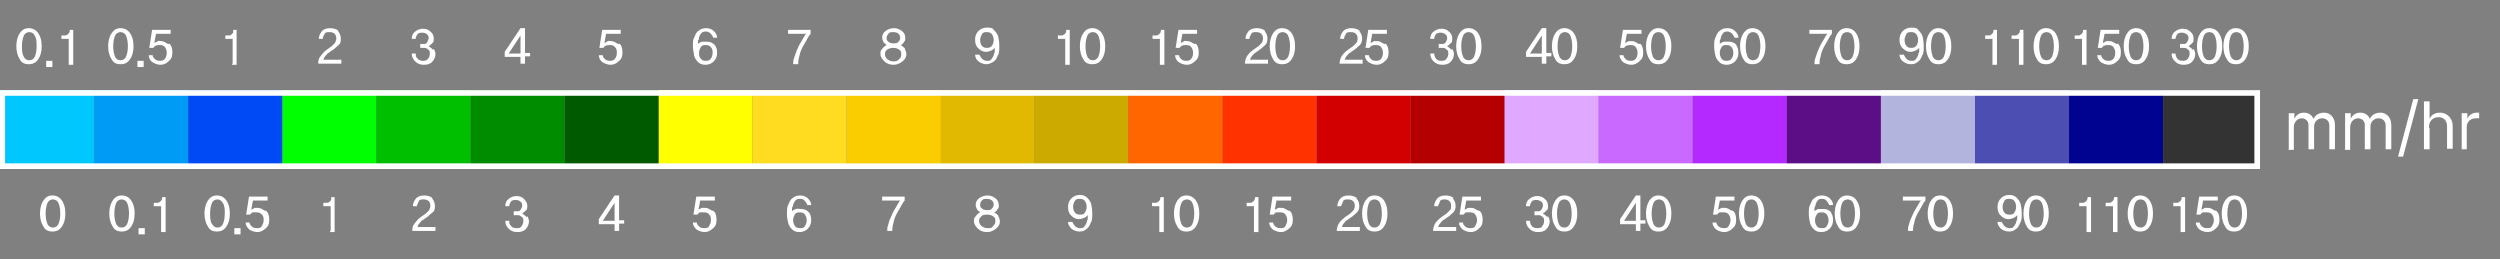 <?xml version="1.0" encoding="UTF-8"?>
<svg id="_레이어_1" data-name=" 레이어 1" xmlns="http://www.w3.org/2000/svg" width="443.8" height="46" version="1.1" viewBox="0 0 443.8 46">
  <rect x="0" y="0" width="443.8" height="46" fill="#808080" stroke="none"/>
  <defs>
    <style>
      .cls-1 {
        fill: #000390;
      }

      .cls-1, .cls-2, .cls-3, .cls-4, .cls-5, .cls-6, .cls-7, .cls-8, .cls-9, .cls-10, .cls-11, .cls-12, .cls-13, .cls-14, .cls-15, .cls-16, .cls-17, .cls-18, .cls-19, .cls-20, .cls-21, .cls-22, .cls-23, .cls-24, .cls-25 {
        stroke-width: 0px;
      }

      .cls-2 {
        fill: #4c4eb1;
      }

      .cls-3 {
        fill: #f9cd00;
      }

      .cls-4 {
        fill: #ff3200;
      }

      .cls-5 {
        fill: #e0a9ff;
      }

      .cls-6 {
        fill: #d20000;
      }

      .cls-26 {
        fill: none;
        stroke: #fff;
      }

      .cls-7 {
        fill: #ff0;
      }

      .cls-8 {
        fill: #005a00;
      }

      .cls-9 {
        fill: #009bf5;
      }

      .cls-10 {
        fill: #b40000;
      }

      .cls-11 {
        fill: #b3b4de;
      }

      .cls-12 {
        fill: #00c8ff;
      }

      .cls-13 {
        fill: lime;
      }

      .cls-14 {
        fill: #e0b900;
      }

      .cls-15 {
        fill: #004af5;
      }

      .cls-16 {
        fill: #c969ff;
      }

      .cls-17 {
        fill: #ca0;
      }

      .cls-18 {
        fill: #00be00;
      }

      .cls-19 {
        fill: #333;
      }

      .cls-20 {
        fill: #5c0e87;
      }

      .cls-21 {
        fill: #fff;
      }

      .cls-22 {
        fill: #ffdc1f;
      }

      .cls-23 {
        fill: #f60;
      }

      .cls-24 {
        fill: #008c00;
      }

      .cls-25 {
        fill: #b329ff;
      }
    </style>
  </defs>
  <path class="cls-21" d="M406.3,26.5v-6.4h1v1h0c.3-.7.9-1.1,1.7-1.1s1.4.4,1.7,1.1h0c.3-.7,1-1.1,1.9-1.1s1.9.7,1.9,2.2v4.3h-1v-4.2c0-.9-.6-1.3-1.3-1.3s-1.4.6-1.4,1.4v4.1h-1v-4.3c0-.7-.5-1.2-1.2-1.2s-1.4.6-1.4,1.6v4h-1,0ZM416.3,26.5v-6.4h1v1h0c.3-.7.9-1.1,1.7-1.1s1.4.4,1.7,1.1h0c.3-.7,1-1.1,1.9-1.1s1.9.7,1.9,2.2v4.3h-1v-4.2c0-.9-.6-1.3-1.3-1.3s-1.4.6-1.4,1.4v4.1h-1v-4.3c0-.7-.5-1.2-1.2-1.2s-1.4.6-1.4,1.6v4h-1,0ZM429.3,17.6l-2.7,10.2h-.9l2.7-10.2s.9,0,.9,0ZM431.3,22.7v3.8h-1v-8.5h1v3.1h0c.3-.7.9-1.1,1.9-1.1s2.2.8,2.2,2.4v4h-1v-4c0-1-.6-1.6-1.5-1.6s-1.7.6-1.7,1.7v.2ZM437,26.5v-6.4h1v1h0c.2-.6.9-1.1,1.6-1.1h.5v1h-.6c-.9,0-1.6.6-1.6,1.5v4h-1,.1Z"/>
  <rect class="cls-10" x="250.4" y="16" width="16.7" height="14"/>
  <rect class="cls-5" x="267.1" y="16" width="16.7" height="14"/>
  <rect class="cls-16" x="283.8" y="16" width="16.7" height="14"/>
  <rect class="cls-25" x="300.5" y="16" width="16.7" height="14"/>
  <rect class="cls-20" x="317.2" y="16" width="16.7" height="14"/>
  <rect class="cls-11" x="333.9" y="16" width="16.7" height="14"/>
  <rect class="cls-2" x="350.6" y="16" width="16.7" height="14"/>
  <rect class="cls-1" x="367.3" y="16" width="16.7" height="14"/>
  <rect class="cls-19" x="384" y="16" width="16.7" height="14"/>
  <rect class="cls-17" x="183.6" y="16" width="16.7" height="14"/>
  <rect class="cls-6" x="233.7" y="16" width="16.7" height="14"/>
  <rect class="cls-14" x="166.9" y="16" width="16.7" height="14"/>
  <rect class="cls-7" x="116.9" y="16" width="16.7" height="14"/>
  <rect class="cls-4" x="217" y="16" width="16.7" height="14"/>
  <rect class="cls-8" x="100.2" y="16" width="16.7" height="14"/>
  <rect class="cls-24" x="83.5" y="16" width="16.7" height="14"/>
  <rect class="cls-3" x="150.3" y="16" width="16.7" height="14"/>
  <rect class="cls-13" x="50.1" y="16" width="16.7" height="14"/>
  <rect class="cls-15" x="33.4" y="16" width="16.7" height="14"/>
  <rect class="cls-9" x="16.7" y="16" width="16.7" height="14"/>
  <rect class="cls-23" x="200.3" y="16" width="16.7" height="14"/>
  <rect class="cls-18" x="66.8" y="16" width="16.7" height="14"/>
  <rect class="cls-22" x="133.6" y="16" width="16.7" height="14"/>
  <rect class="cls-12" y="16" width="16.7" height="14"/>
  <rect class="cls-26" x=".4" y="16.5" width="400.3" height="13"/>
  <path class="cls-21" d="M6.8,5.9c.4.6.6,1.3.6,2.3s-.2,1.7-.6,2.3-.9.9-1.7.9-1.3-.3-1.6-.9c-.4-.6-.6-1.4-.6-2.3s.2-1.7.6-2.3c.4-.6.9-.9,1.6-.9s1.3.3,1.7.9ZM6.2,10c.2-.5.3-1.1.3-1.8s0-1.3-.3-1.8c-.2-.5-.6-.7-1-.7s-.8.2-1,.7c-.2.5-.3,1.1-.3,1.8s0,1.3.3,1.8c.2.5.6.7,1,.7s.8-.2,1-.7Z"/>
  <path class="cls-21" d="M9.3,10.8v1.1h-1.1v-1.1h1.1Z"/>
  <path class="cls-21" d="M12.2,11.3v-4.4h-1.3v-.6h.6c.2,0,.3,0,.5-.2.1,0,.2-.2.3-.3,0,0,.1-.3.1-.5h.6v6.2h-.8v-.2Z"/>
  <path class="cls-21" d="M23.1,5.9c.4.6.6,1.3.6,2.3s-.2,1.7-.6,2.3-.9.9-1.7.9-1.3-.3-1.6-.9c-.4-.6-.6-1.4-.6-2.3s.2-1.7.6-2.3c.4-.6.9-.9,1.6-.9s1.3.3,1.7.9ZM22.4,10c.2-.5.3-1.1.3-1.8s-.1-1.3-.3-1.8c-.2-.5-.6-.7-1-.7s-.8.2-1,.7-.3,1.1-.3,1.8.1,1.3.3,1.8.6.7,1,.7.8-.2,1-.7Z"/>
  <path class="cls-21" d="M25.5,10.8v1.1h-1.1v-1.1h1.1Z"/>
  <path class="cls-21" d="M30,7.7c.4.3.6.8.6,1.6s-.2,1.2-.7,1.6c-.4.4-.9.6-1.4.6s-1.1-.2-1.5-.5-.6-.8-.6-1.2h.7c0,.3.2.5.4.7.2.2.5.3.9.3s.7-.1.9-.4c.2-.3.3-.6.3-1s-.1-.7-.3-1c-.2-.3-.5-.4-.9-.4s-.5,0-.7.1c-.2,0-.3.2-.5.4h-.7l.5-3.2h3.3v.7h-2.6l-.3,1.6c.2,0,.4-.2.6-.3s.4,0,.6,0c.4,0,.7.2,1.2.5h.2Z"/>
  <path class="cls-21" d="M41.3,11.3v-4.4h-1.3v-.6h.6c.2,0,.3,0,.5-.2,0,0,.2-.2.3-.3,0,0,0-.3,0-.5h.6v6.2h-.8v-.2Z"/>
  <path class="cls-21" d="M60,5.5c.3.4.5.8.5,1.3s0,.9-.4,1.2c-.3.3-.6.5-.8.7l-1,.7c-.2.1-.3.3-.5.5s-.3.4-.4.7h3.2v.7h-4.1c0-.4,0-.8.3-1.2s.6-.8,1.1-1.2l1-.7c.2-.2.4-.4.6-.6,0-.2.2-.4.2-.7s0-.6-.3-.9c-.2-.2-.5-.3-.9-.3s-.8,0-.9.4c-.2.3-.3.5-.3.8h-.7c0-.5.2-.9.5-1.3.3-.4.8-.6,1.5-.6s1.2.2,1.5.5h0Z"/>
  <path class="cls-21" d="M77,8.7c.2.3.3.6.3.9,0,.5-.2,1-.6,1.4s-.9.5-1.5.5-1.1-.2-1.5-.6c-.4-.4-.6-.8-.6-1.4h.7c0,.3,0,.6.3.9s.6.4,1,.4.7-.1.9-.4c.2-.2.3-.5.3-.9s0-.5-.3-.7c-.2-.2-.4-.3-.6-.3h-.8v-.7h.8c.2,0,.4-.2.5-.4,0-.2.2-.4.2-.6s0-.5-.3-.7c-.2-.2-.5-.3-.8-.3s-.7,0-.9.3-.3.5-.3.8h-.7c0-.6.2-1,.6-1.3s.8-.5,1.4-.5,1,.2,1.3.5c.4.3.6.7.6,1.2s0,.7-.3.9c-.2.2-.4.4-.6.5.3.2.6.4.8.7v-.2Z"/>
  <path class="cls-21" d="M93.2,10.1v1.2h-.8v-1.2h-2.8v-.9l2.8-4.2h.8v4.4h.9v.6h-.9ZM92.4,6.3l-2.1,3.2h2.1v-3.2Z"/>
  <path class="cls-21" d="M109.9,7.7c.4.3.6.8.6,1.6s-.2,1.2-.7,1.6c-.4.4-.9.6-1.4.6s-1.1-.2-1.5-.5-.6-.8-.6-1.2h.7c0,.3.2.5.4.7.2.2.5.3.9.3s.7-.1.9-.4c.2-.3.3-.6.3-1s0-.7-.3-1c-.2-.3-.5-.4-.9-.4s-.5,0-.7.1c-.2,0-.3.2-.5.4h-.7l.5-3.2h3.3v.7h-2.6l-.3,1.6c.2,0,.4-.2.6-.3s.4,0,.6,0c.4,0,.7.2,1.2.5h.2Z"/>
  <path class="cls-21" d="M126.8,7.9c.4.4.5.9.5,1.5s-.2,1.1-.6,1.5-.9.6-1.5.6-1-.2-1.3-.5-.6-.7-.7-1.2c0-.4-.2-.9-.2-1.6s0-1.2.3-1.7c.2-.5.4-.9.8-1.1.3-.3.8-.4,1.3-.4s1,.2,1.3.5c.4.4.6.7.6,1.2h-.7c0-.2-.2-.4-.4-.7-.2-.2-.5-.4-.8-.4s-.7,0-.9.3c-.2.2-.3.4-.4.7,0,.2,0,.4-.2.6v.6c.2-.2.4-.3.7-.4.2,0,.5,0,.9,0,.6,0,1,.2,1.4.6h-.1ZM126.2,10.4c.2-.3.3-.6.3-1s0-.7-.3-1c-.2-.3-.5-.4-.9-.4s-.7,0-.9.4c-.2.3-.3.6-.3,1s0,.7.3,1c.2.3.5.4.9.4s.7-.1.9-.4Z"/>
  <path class="cls-21" d="M143.9,6c-.2.2-.4.5-.6.9s-.5.9-.8,1.4c-.3.6-.5,1.1-.6,1.7-.2.6-.2,1-.2,1.4h-.9c0-.3,0-.7.2-1.2s.3-1,.6-1.6c.2-.5.5-1,.8-1.5s.5-.9.7-1.1h-3.2v-.7h4v.7Z"/>
  <path class="cls-21" d="M160.6,8.7c.2.3.3.6.3.9,0,.5-.2.9-.7,1.3-.5.4-1,.6-1.6.6s-1.2-.2-1.6-.6-.7-.8-.7-1.3,0-.6.3-.9c.2-.3.4-.5.8-.7-.3-.2-.5-.4-.6-.6s-.2-.5-.2-.7c0-.5.2-.9.6-1.2.4-.3.9-.5,1.5-.5s1,.2,1.4.5.6.7.6,1.2,0,.5-.2.7c-.1.2-.3.5-.6.6.3.2.6.4.8.7h-.1ZM159.6,10.5c.3-.2.4-.5.4-.9s-.1-.6-.4-.8c-.3-.2-.6-.3-1-.3s-.8.1-1.1.3-.4.5-.4.8.1.6.4.9c.3.2.6.4,1.1.4s.8-.1,1-.4ZM159.5,7.4c.2-.2.3-.4.3-.7s-.1-.5-.3-.7-.5-.3-.9-.3-.7,0-.9.3-.3.4-.3.7,0,.5.3.7c.2.2.5.3.9.3s.7,0,.9-.3Z"/>
  <path class="cls-21" d="M176.5,5.4c.3.3.6.7.7,1.1.1.4.2,1,.2,1.7s0,1.3-.3,1.7c-.2.5-.4.9-.8,1.1s-.7.4-1.2.4-1-.2-1.4-.5-.6-.8-.6-1.2h.8c0,.2.2.4.4.7.2.2.5.4.9.4s.6,0,.8-.3.3-.4.4-.7c0-.2.2-.5.2-.7v-.6c-.2.2-.4.4-.7.5s-.5.2-.9.2c-.6,0-1-.3-1.4-.7s-.5-.9-.5-1.5.2-1.1.6-1.5c.4-.4.9-.6,1.5-.6s1,0,1.3.5ZM176.1,8.1c.2-.3.3-.6.3-1s-.1-.7-.3-1-.5-.4-.9-.4-.7,0-.9.4-.3.6-.3,1,.1.8.3,1c.2.3.5.4.9.4s.7-.1.9-.4Z"/>
  <path class="cls-21" d="M189.1,11.3v-4.4h-1.3v-.6h.6c.2,0,.3,0,.5-.2.1,0,.2-.2.3-.3,0,0,.1-.3.1-.5h.6v6.2h-.8v-.2Z"/>
  <path class="cls-21" d="M195.6,5.9c.4.6.6,1.3.6,2.3s-.2,1.7-.6,2.3c-.4.6-.9.9-1.7.9s-1.3-.3-1.6-.9c-.4-.6-.6-1.4-.6-2.3s.2-1.7.6-2.3c.4-.6.9-.9,1.6-.9s1.3.3,1.7.9ZM195,10c.2-.5.3-1.1.3-1.8s-.1-1.3-.3-1.8-.6-.7-1-.7-.8.2-1,.7-.3,1.1-.3,1.8.1,1.3.3,1.8.6.7,1,.7.8-.2,1-.7Z"/>
  <path class="cls-21" d="M205.9,11.3v-4.4h-1.3v-.6h.6c.2,0,.3,0,.5-.2.1,0,.2-.2.3-.3,0,0,.1-.3.1-.5h.6v6.2h-.8v-.2Z"/>
  <path class="cls-21" d="M212.2,7.7c.4.3.6.8.6,1.6s-.2,1.2-.7,1.6c-.4.4-.9.6-1.4.6s-1.1-.2-1.5-.5-.6-.8-.6-1.2h.7c0,.3.2.5.4.7s.5.3.9.3.7-.1.9-.4c.2-.3.3-.6.3-1s-.1-.7-.3-1-.5-.4-.9-.4-.5,0-.7.1c-.2,0-.3.2-.5.4h-.7l.5-3.2h3.3v.7h-2.6l-.3,1.6c.2,0,.4-.2.6-.3s.4,0,.6,0c.4,0,.7.2,1.2.5h.2Z"/>
  <path class="cls-21" d="M224.5,5.5c.3.4.5.8.5,1.3s-.1.9-.4,1.2c-.3.3-.6.5-.8.7l-1,.7c-.2.1-.3.3-.5.5s-.3.4-.4.7h3.2v.7h-4.1c0-.4.1-.8.3-1.2s.6-.8,1.1-1.2l1-.7c.2-.2.4-.4.6-.6.1-.2.2-.4.2-.7s0-.6-.3-.9c-.2-.2-.5-.3-.9-.3s-.8,0-.9.4c-.2.3-.3.5-.3.8h-.7c0-.5.2-.9.5-1.3.3-.4.8-.6,1.5-.6s1.2.2,1.5.5h-.1Z"/>
  <path class="cls-21" d="M229.3,5.9c.4.6.6,1.3.6,2.3s-.2,1.7-.6,2.3c-.4.6-.9.9-1.7.9s-1.3-.3-1.6-.9c-.4-.6-.6-1.4-.6-2.3s.2-1.7.6-2.3c.4-.6.9-.9,1.6-.9s1.3.3,1.7.9ZM228.7,10c.2-.5.3-1.1.3-1.8s-.1-1.3-.3-1.8-.6-.7-1-.7-.8.2-1,.7-.3,1.1-.3,1.8.1,1.3.3,1.8.6.7,1,.7.8-.2,1-.7Z"/>
  <path class="cls-21" d="M241.3,5.5c.3.4.5.8.5,1.3s-.1.9-.4,1.2c-.3.3-.6.5-.8.7l-1,.7c-.2.1-.3.3-.5.5s-.3.4-.4.7h3.2v.7h-4.1c0-.4.1-.8.3-1.2s.6-.8,1.1-1.2l1-.7c.2-.2.4-.4.6-.6.1-.2.2-.4.2-.7s0-.6-.3-.9c-.2-.2-.5-.3-.9-.3s-.8,0-.9.4c-.2.3-.3.5-.3.8h-.7c0-.5.2-.9.5-1.3.3-.4.8-.6,1.5-.6s1.2.2,1.5.5h-.1Z"/>
  <path class="cls-21" d="M245.9,7.7c.4.3.6.8.6,1.6s-.2,1.2-.7,1.6c-.4.4-.9.6-1.4.6s-1.1-.2-1.5-.5-.6-.8-.6-1.2h.7c0,.3.2.5.4.7s.5.3.9.3.7-.1.9-.4c.2-.3.3-.6.3-1s-.1-.7-.3-1-.5-.4-.9-.4-.5,0-.7.1c-.2,0-.3.2-.5.4h-.7l.5-3.2h3.3v.7h-2.6l-.3,1.6c.2,0,.4-.2.6-.3h.6c.4,0,.7.2,1.2.5h.2Z"/>
  <path class="cls-21" d="M257.8,8.7c.2.3.3.6.3.9,0,.5-.2,1-.6,1.4s-.9.5-1.5.5-1.1-.2-1.5-.6c-.4-.4-.6-.8-.6-1.4h.7c0,.3.1.6.3.9s.6.4,1,.4.7-.1.9-.4.3-.5.3-.9,0-.5-.3-.7c-.2-.2-.4-.3-.6-.3h-.8v-.7h.8c.2,0,.4-.2.5-.4s.2-.4.2-.6,0-.5-.3-.7-.5-.3-.8-.3-.7,0-.9.3-.3.5-.3.8h-.7c0-.6.2-1,.6-1.3.4-.3.8-.5,1.4-.5s1,.2,1.3.5c.4.3.6.7.6,1.2s0,.7-.3.9c-.2.2-.4.4-.6.5.3.2.6.4.8.7v-.2Z"/>
  <path class="cls-21" d="M262.4,5.9c.4.6.6,1.3.6,2.3s-.2,1.7-.6,2.3-.9.9-1.7.9-1.3-.3-1.6-.9c-.4-.6-.6-1.4-.6-2.3s.2-1.7.6-2.3c.4-.6.9-.9,1.6-.9s1.3.3,1.7.9ZM261.7,10c.2-.5.3-1.1.3-1.8s-.1-1.3-.3-1.8c-.2-.5-.6-.7-1-.7s-.8.2-1,.7-.3,1.1-.3,1.8.1,1.3.3,1.8.6.7,1,.7.8-.2,1-.7Z"/>
  <path class="cls-21" d="M274.5,10.1v1.2h-.8v-1.2h-2.8v-.9l2.8-4.2h.8v4.4h.9v.6h-.9ZM273.7,6.3l-2.1,3.2h2.1v-3.2Z"/>
  <path class="cls-21" d="M279.4,5.9c.4.6.6,1.3.6,2.3s-.2,1.7-.6,2.3-.9.9-1.7.9-1.3-.3-1.6-.9c-.4-.6-.6-1.4-.6-2.3s.2-1.7.6-2.3c.4-.6.9-.9,1.6-.9s1.3.3,1.7.9ZM278.8,10c.2-.5.3-1.1.3-1.8s-.1-1.3-.3-1.8c-.2-.5-.6-.7-1-.7s-.8.2-1,.7-.3,1.1-.3,1.8.1,1.3.3,1.8.6.7,1,.7.8-.2,1-.7Z"/>
  <path class="cls-21" d="M291.1,7.7c.4.3.6.8.6,1.6s-.2,1.2-.7,1.6c-.4.4-.9.6-1.4.6s-1.1-.2-1.5-.5c-.4-.4-.6-.8-.6-1.2h.7c0,.3.2.5.4.7s.5.3.9.3.7-.1.9-.4c.2-.3.3-.6.3-1s-.1-.7-.3-1c-.2-.3-.5-.4-.9-.4s-.5,0-.7.1c-.2,0-.3.2-.5.4h-.7l.5-3.2h3.3v.7h-2.6l-.3,1.6c.2,0,.4-.2.6-.3h.6c.4,0,.7.2,1.2.5h.2Z"/>
  <path class="cls-21" d="M296.1,5.9c.4.6.6,1.3.6,2.3s-.2,1.7-.6,2.3-.9.9-1.7.9-1.3-.3-1.6-.9c-.4-.6-.6-1.4-.6-2.3s.2-1.7.6-2.3c.4-.6.9-.9,1.6-.9s1.3.3,1.7.9ZM295.4,10c.2-.5.3-1.1.3-1.8s-.1-1.3-.3-1.8c-.2-.5-.6-.7-1-.7s-.8.2-1,.7-.3,1.1-.3,1.8.1,1.3.3,1.8.6.7,1,.7.8-.2,1-.7Z"/>
  <path class="cls-21" d="M308.1,7.9c.4.4.5.9.5,1.5s-.2,1.1-.6,1.5-.9.6-1.5.6-1-.2-1.3-.5-.6-.7-.7-1.2c-.1-.4-.2-.9-.2-1.6s0-1.2.3-1.7c.2-.5.4-.9.8-1.1.3-.3.8-.4,1.3-.4s1,.2,1.3.5c.4.4.6.7.6,1.2h-.7c0-.2-.2-.4-.4-.7-.2-.2-.5-.4-.8-.4s-.7,0-.8.3c-.2.2-.3.4-.4.7,0,.2-.1.4-.2.6v.6c.2-.2.4-.3.7-.4.2,0,.5,0,.9,0,.6,0,1,.2,1.4.6h-.2ZM307.4,10.4c.2-.3.3-.6.3-1s-.1-.7-.3-1c-.2-.3-.5-.4-.9-.4s-.7,0-.9.4c-.2.3-.3.6-.3,1s.1.7.3,1c.2.3.5.4.9.4s.7-.1.9-.4Z"/>
  <path class="cls-21" d="M312.8,5.9c.4.6.6,1.3.6,2.3s-.2,1.7-.6,2.3-.9.9-1.7.9-1.3-.3-1.6-.9c-.4-.6-.6-1.4-.6-2.3s.2-1.7.6-2.3c.4-.6.9-.9,1.6-.9s1.3.3,1.7.9ZM312.2,10c.2-.5.3-1.1.3-1.8s-.1-1.3-.3-1.8c-.2-.5-.6-.7-1-.7s-.8.2-1,.7-.3,1.1-.3,1.8.1,1.3.3,1.8.6.7,1,.7.8-.2,1-.7Z"/>
  <path class="cls-21" d="M325.2,6c-.2.2-.4.5-.6.9s-.5.9-.8,1.4c-.3.6-.5,1.1-.6,1.7-.2.6-.2,1-.2,1.4h-.9c0-.3,0-.7.2-1.2s.3-1,.6-1.6c.2-.5.5-1,.8-1.5s.5-.9.7-1.1h-3.2v-.7h4v.7Z"/>
  <path class="cls-21" d="M329.5,5.9c.4.6.6,1.3.6,2.3s-.2,1.7-.6,2.3-.9.9-1.7.9-1.3-.3-1.6-.9c-.4-.6-.6-1.4-.6-2.3s.2-1.7.6-2.3c.4-.6.9-.9,1.6-.9s1.3.3,1.7.9ZM328.9,10c.2-.5.3-1.1.3-1.8s-.1-1.3-.3-1.8c-.2-.5-.6-.7-1-.7s-.8.2-1,.7-.3,1.1-.3,1.8.1,1.3.3,1.8.6.7,1,.7.8-.2,1-.7Z"/>
  <path class="cls-21" d="M340.6,5.4c.3.3.6.7.7,1.1s.2,1,.2,1.7,0,1.3-.3,1.7c-.2.5-.4.9-.8,1.1-.3.3-.7.4-1.2.4s-1-.2-1.4-.5-.6-.8-.6-1.2h.8c0,.2.2.4.4.7.2.2.5.4.9.4s.6,0,.8-.3.3-.4.4-.7c0-.2.2-.5.2-.7v-.6c-.2.2-.4.4-.7.5s-.5.2-.9.2c-.6,0-1-.3-1.4-.7s-.5-.9-.5-1.5.2-1.1.6-1.5.9-.6,1.5-.6,1,0,1.3.5ZM340.2,8.1c.2-.3.3-.6.3-1s-.1-.7-.3-1c-.2-.3-.5-.4-.9-.4s-.7,0-.9.4-.3.6-.3,1,.1.8.3,1c.2.3.5.4.9.4s.7-.1.9-.4Z"/>
  <path class="cls-21" d="M345.8,5.9c.4.6.6,1.3.6,2.3s-.2,1.7-.6,2.3-.9.9-1.7.9-1.3-.3-1.6-.9c-.4-.6-.6-1.4-.6-2.3s.2-1.7.6-2.3c.4-.6.9-.9,1.6-.9s1.3.3,1.7.9ZM345.1,10c.2-.5.3-1.1.3-1.8s-.1-1.3-.3-1.8c-.2-.5-.6-.7-1-.7s-.8.2-1,.7-.3,1.1-.3,1.8.1,1.3.3,1.8.6.7,1,.7.8-.2,1-.7Z"/>
  <path class="cls-21" d="M353.7,11.3v-4.4h-1.3v-.6h.6c.2,0,.3,0,.5-.2.1,0,.2-.2.3-.3,0,0,.1-.3.1-.5h.6v6.2h-.8v-.2Z"/>
  <path class="cls-21" d="M358.4,11.3v-4.4h-1.3v-.6h.6c.2,0,.3,0,.5-.2.1,0,.2-.2.3-.3,0,0,.1-.3.1-.5h.6v6.2h-.8v-.2Z"/>
  <path class="cls-21" d="M364.9,5.9c.4.6.6,1.3.6,2.3s-.2,1.7-.6,2.3-.9.9-1.7.9-1.3-.3-1.6-.9c-.4-.6-.6-1.4-.6-2.3s.2-1.7.6-2.3c.4-.6.9-.9,1.6-.9s1.3.3,1.7.9ZM364.3,10c.2-.5.3-1.1.3-1.8s-.1-1.3-.3-1.8c-.2-.5-.6-.7-1-.7s-.8.2-1,.7-.3,1.1-.3,1.8.1,1.3.3,1.8.6.7,1,.7.8-.2,1-.7Z"/>
  <path class="cls-21" d="M369.6,11.3v-4.4h-1.3v-.6h.6c.2,0,.3,0,.5-.2.1,0,.2-.2.3-.3,0,0,.1-.3.1-.5h.6v6.2h-.8v-.2Z"/>
  <path class="cls-21" d="M375.9,7.7c.4.3.6.8.6,1.6s-.2,1.2-.7,1.6c-.4.4-.9.6-1.4.6s-1.1-.2-1.5-.5c-.4-.4-.6-.8-.6-1.2h.7c0,.3.2.5.4.7s.5.3.9.3.7-.1.9-.4c.2-.3.3-.6.3-1s-.1-.7-.3-1c-.2-.3-.5-.4-.9-.4s-.5,0-.7.1c-.2,0-.3.2-.5.4h-.7l.5-3.2h3.3v.7h-2.6l-.3,1.6c.2,0,.4-.2.6-.3h.6c.4,0,.7.2,1.2.5h.2Z"/>
  <path class="cls-21" d="M380.9,5.9c.4.6.6,1.3.6,2.3s-.2,1.7-.6,2.3-.9.9-1.7.9-1.3-.3-1.6-.9c-.4-.6-.6-1.4-.6-2.3s.2-1.7.6-2.3c.4-.6.9-.9,1.6-.9s1.3.3,1.7.9ZM380.2,10c.2-.5.3-1.1.3-1.8s-.1-1.3-.3-1.8c-.2-.5-.6-.7-1-.7s-.8.2-1,.7-.3,1.1-.3,1.8.1,1.3.3,1.8.6.7,1,.7.8-.2,1-.7Z"/>
  <path class="cls-21" d="M389.4,8.7c.2.3.3.6.3.9,0,.5-.2,1-.6,1.4s-.9.5-1.5.5-1.1-.2-1.5-.6c-.4-.4-.6-.8-.6-1.4h.7c0,.3.1.6.3.9s.6.4,1,.4.7-.1.9-.4.3-.5.3-.9,0-.5-.3-.7c-.2-.2-.4-.3-.6-.3h-.8v-.7h.8c.2,0,.4-.2.5-.4s.2-.4.2-.6,0-.5-.3-.7-.5-.3-.8-.3-.7,0-.9.3-.3.5-.3.8h-.7c0-.6.2-1,.6-1.3s.8-.5,1.4-.5,1,.2,1.3.5c.4.3.6.7.6,1.2s0,.7-.3.9c-.2.2-.4.4-.6.5.3.2.6.4.8.7v-.2Z"/>
  <path class="cls-21" d="M393.9,5.9c.4.6.6,1.3.6,2.3s-.2,1.7-.6,2.3-.9.9-1.7.9-1.3-.3-1.6-.9c-.4-.6-.6-1.4-.6-2.3s.2-1.7.6-2.3c.4-.6.9-.9,1.6-.9s1.3.3,1.7.9ZM393.2,10c.2-.5.3-1.1.3-1.8s-.1-1.3-.3-1.8c-.2-.5-.6-.7-1-.7s-.8.2-1,.7-.3,1.1-.3,1.8.1,1.3.3,1.8.6.7,1,.7.8-.2,1-.7Z"/>
  <path class="cls-21" d="M398.6,5.9c.4.6.6,1.3.6,2.3s-.2,1.7-.6,2.3-.9.9-1.7.9-1.3-.3-1.6-.9c-.4-.6-.6-1.4-.6-2.3s.2-1.7.6-2.3c.4-.6.9-.9,1.6-.9s1.3.3,1.7.9ZM398,10c.2-.5.3-1.1.3-1.8s-.1-1.3-.3-1.8c-.2-.5-.6-.7-1-.7s-.8.2-1,.7-.3,1.1-.3,1.8.1,1.3.3,1.8.6.7,1,.7.8-.2,1-.7Z"/>
  <path class="cls-21" d="M11,35.6c.4.6.6,1.3.6,2.3s-.2,1.7-.6,2.3c-.4.6-.9.9-1.7.9s-1.3-.3-1.6-.9c-.4-.6-.6-1.4-.6-2.3s.2-1.7.6-2.3.9-.9,1.6-.9,1.3.3,1.7.9ZM10.4,39.7c.2-.5.3-1.1.3-1.8s-.1-1.3-.3-1.8-.6-.7-1-.7-.8.2-1,.7-.3,1.1-.3,1.8.1,1.3.3,1.8.6.7,1,.7.8-.2,1-.7Z"/>
  <path class="cls-21" d="M23.3,35.6c.4.6.6,1.3.6,2.3s-.2,1.7-.6,2.3-.9.9-1.7.9-1.3-.3-1.6-.9c-.4-.6-.6-1.4-.6-2.3s.2-1.7.6-2.3.9-.9,1.6-.9,1.3.3,1.7.9ZM22.6,39.7c.2-.5.3-1.1.3-1.8s-.1-1.3-.3-1.8c-.2-.5-.6-.7-1-.7s-.8.2-1,.7-.3,1.1-.3,1.8.1,1.3.3,1.8c.2.5.6.7,1,.7s.8-.2,1-.7Z"/>
  <path class="cls-21" d="M25.7,40.5v1.1h-1.1v-1.1h1.1Z"/>
  <path class="cls-21" d="M28.6,41v-4.4h-1.3v-.6h.6c.2,0,.3,0,.5-.2.1,0,.2-.2.3-.3,0,0,.1-.3.1-.5h.6v6.2h-.8v-.2Z"/>
  <path class="cls-21" d="M40.2,35.6c.4.6.6,1.3.6,2.3s-.2,1.7-.6,2.3c-.4.6-.9.9-1.7.9s-1.3-.3-1.6-.9c-.4-.6-.6-1.4-.6-2.3s.2-1.7.6-2.3.9-.9,1.6-.9,1.3.3,1.7.9ZM39.6,39.7c.2-.5.3-1.1.3-1.8s0-1.3-.3-1.8-.6-.7-1-.7-.8.2-1,.7-.3,1.1-.3,1.8,0,1.3.3,1.8.6.7,1,.7.8-.2,1-.7Z"/>
  <path class="cls-21" d="M42.7,40.5v1.1h-1.1v-1.1h1.1Z"/>
  <path class="cls-21" d="M47.2,37.4c.4.3.6.8.6,1.6s-.2,1.2-.7,1.6-.9.6-1.4.6-1.1-.2-1.5-.5c-.4-.4-.6-.8-.6-1.2h.7c0,.3.2.5.4.7s.5.3.9.3.7,0,.9-.4.3-.6.3-1,0-.7-.3-1-.5-.4-.9-.4-.5,0-.7,0c-.2,0-.3.2-.5.4h-.7l.5-3.2h3.3v.7h-2.6l-.3,1.6c.2,0,.4-.2.6-.3h.6c.4,0,.7.2,1.2.5h.2Z"/>
  <path class="cls-21" d="M58.7,41v-4.4h-1.3v-.6h.6c.2,0,.3,0,.5-.2,0,0,.2-.2.3-.3,0,0,0-.3,0-.5h.6v6.2h-.8v-.2Z"/>
  <path class="cls-21" d="M76.7,35.2c.3.4.5.8.5,1.3s0,.9-.4,1.2-.6.5-.8.7l-1,.7c-.2,0-.3.3-.5.5s-.3.4-.4.7h3.2v.7h-4.1c0-.4,0-.8.3-1.2s.6-.8,1.1-1.2l1-.7c.2-.2.4-.4.6-.6,0-.2.2-.4.2-.7s0-.6-.3-.9c-.2-.2-.5-.3-.9-.3s-.8,0-.9.4-.3.5-.3.8h-.7c0-.5.2-.9.5-1.3s.8-.6,1.5-.6,1.2.2,1.5.5h0Z"/>
  <path class="cls-21" d="M93.6,38.4c.2.3.3.6.3.9,0,.5-.2,1-.6,1.4s-.9.5-1.5.5-1.1-.2-1.5-.6-.6-.8-.6-1.4h.7c0,.3,0,.6.3.9.2.3.6.4,1,.4s.7,0,.9-.4c.2-.2.3-.5.3-.9s0-.5-.3-.7c-.2-.2-.4-.3-.6-.3h-.8v-.7h.8c.2,0,.4-.2.5-.4s.2-.4.2-.6,0-.5-.3-.7c-.2-.2-.5-.3-.8-.3s-.7,0-.9.3-.3.5-.3.8h-.7c0-.6.2-1,.6-1.3s.8-.5,1.4-.5,1,.2,1.3.5.6.7.6,1.2,0,.7-.3.9c-.2.2-.4.4-.6.5.3.2.6.4.8.7v-.2Z"/>
  <path class="cls-21" d="M109.9,39.8v1.2h-.8v-1.2h-2.8v-.9l2.8-4.2h.8v4.4h.9v.6h-.9ZM109.1,36l-2.1,3.2h2.1v-3.2Z"/>
  <path class="cls-21" d="M126.6,37.4c.4.3.6.8.6,1.6s-.2,1.2-.7,1.6-.9.6-1.4.6-1.1-.2-1.5-.5c-.4-.4-.6-.8-.6-1.2h.7c0,.3.2.5.4.7.2.2.5.3.9.3s.7,0,.9-.4.3-.6.3-1,0-.7-.3-1c-.2-.3-.5-.4-.9-.4s-.5,0-.7,0c-.2,0-.3.2-.5.4h-.7l.5-3.2h3.3v.7h-2.6l-.3,1.6.6-.3h.6c.4,0,.7.2,1.2.5h.2Z"/>
  <path class="cls-21" d="M143.5,37.6c.4.4.5.9.5,1.5s-.2,1.1-.6,1.5-.9.6-1.5.6-1-.2-1.3-.5-.6-.7-.7-1.2c-.1-.4-.2-.9-.2-1.6s0-1.2.3-1.7c.2-.5.4-.9.8-1.1.3-.3.8-.4,1.3-.4s1,.2,1.3.5.6.7.6,1.2h-.7c0-.2-.2-.4-.4-.7s-.5-.4-.8-.4-.7,0-.9.3-.3.4-.4.7c0,.2-.1.4-.2.6v.6c.2-.2.4-.3.7-.4s.5,0,.9,0c.6,0,1,.2,1.4.6h-.1ZM142.9,40.1c.2-.3.3-.6.3-1s-.1-.7-.3-1-.5-.4-.9-.4-.7,0-.9.4c-.2.3-.3.6-.3,1s.1.7.3,1,.5.4.9.4.7,0,.9-.4Z"/>
  <path class="cls-21" d="M160.6,35.6c-.2.2-.4.5-.6.9s-.5.9-.8,1.4c-.3.6-.5,1.1-.6,1.7-.2.6-.2,1-.2,1.4h-.9c0-.3,0-.7.2-1.2.1-.5.3-1,.6-1.6.2-.5.5-1,.8-1.5s.5-.9.7-1.1h-3.2v-.7h4s0,.7,0,.7Z"/>
  <path class="cls-21" d="M177.2,38.4c.2.3.3.6.3.9,0,.5-.2.9-.7,1.3-.5.4-1,.6-1.6.6s-1.2-.2-1.6-.6-.7-.8-.7-1.3,0-.6.3-.9c.2-.3.4-.5.8-.7-.3-.2-.5-.4-.6-.6-.1-.2-.2-.5-.2-.7,0-.5.2-.9.6-1.2.4-.3.9-.5,1.5-.5s1,.2,1.4.5.6.7.6,1.2,0,.5-.2.7c-.1.2-.3.5-.6.6.3.2.6.4.8.7h-.1ZM176.3,40.1c.3-.2.4-.5.4-.9s-.1-.6-.4-.8c-.3-.2-.6-.3-1-.3s-.8,0-1.1.3-.4.5-.4.8.1.6.4.9c.3.2.6.4,1.1.4s.8,0,1-.4ZM176.1,37c.2-.2.3-.4.3-.7s-.1-.5-.3-.7-.5-.3-.9-.3-.7,0-.9.3c-.2.2-.3.4-.3.7s0,.5.3.7c.2.2.5.3.9.3s.7,0,.9-.3Z"/>
  <path class="cls-21" d="M193,35.1c.3.3.6.7.7,1.1.1.4.2,1,.2,1.7s0,1.3-.3,1.7c-.2.5-.4.9-.8,1.1-.3.3-.7.4-1.2.4s-1-.2-1.4-.5c-.4-.4-.6-.8-.6-1.2h.8c0,.2.2.4.4.7.2.2.5.4.9.4s.6,0,.8-.3.3-.4.4-.7c0-.2.2-.5.2-.7v-.6c-.2.2-.4.4-.7.5s-.5.2-.9.2c-.6,0-1-.3-1.4-.7s-.5-.9-.5-1.5.2-1.1.6-1.5c.4-.4.9-.6,1.5-.6s1,.2,1.3.5ZM192.6,37.7c.2-.3.3-.6.3-1s-.1-.7-.3-1-.5-.4-.9-.4-.7,0-.9.4c-.2.3-.3.6-.3,1s.1.8.3,1c.2.3.5.4.9.4s.7,0,.9-.4Z"/>
  <path class="cls-21" d="M205.8,41v-4.4h-1.3v-.6h.6c.2,0,.3,0,.5-.2.1,0,.2-.2.3-.3,0,0,.1-.3.1-.5h.6v6.2h-.8v-.2Z"/>
  <path class="cls-21" d="M212.3,35.6c.4.6.6,1.3.6,2.3s-.2,1.7-.6,2.3c-.4.6-.9.9-1.7.9s-1.3-.3-1.6-.9c-.4-.6-.6-1.4-.6-2.3s.2-1.7.6-2.3.9-.9,1.6-.9,1.3.3,1.7.9ZM211.7,39.7c.2-.5.3-1.1.3-1.8s-.1-1.3-.3-1.8-.6-.7-1-.7-.8.2-1,.7-.3,1.1-.3,1.8.1,1.3.3,1.8.6.7,1,.7.8-.2,1-.7Z"/>
  <path class="cls-21" d="M222.6,41v-4.4h-1.3v-.6h.6c.2,0,.3,0,.5-.2.1,0,.2-.2.3-.3,0,0,.1-.3.1-.5h.6v6.2h-.8v-.2Z"/>
  <path class="cls-21" d="M228.9,37.4c.4.3.6.8.6,1.6s-.2,1.2-.7,1.6-.9.6-1.4.6-1.1-.2-1.5-.5c-.4-.4-.6-.8-.6-1.2h.7c0,.3.2.5.4.7s.5.3.9.3.7,0,.9-.4.3-.6.3-1-.1-.7-.3-1-.5-.4-.9-.4-.5,0-.7,0c-.2,0-.3.2-.5.4h-.7l.5-3.2h3.3v.7h-2.6l-.3,1.6c.2,0,.4-.2.6-.3h.6c.4,0,.7.2,1.2.5h.2Z"/>
  <path class="cls-21" d="M240.8,35.2c.3.4.5.8.5,1.3s-.1.9-.4,1.2c-.3.3-.6.5-.8.7l-1,.7c-.2,0-.3.3-.5.5s-.3.4-.4.7h3.2v.7h-4.1c0-.4.1-.8.3-1.2s.6-.8,1.1-1.2l1-.7c.2-.2.4-.4.6-.6.1-.2.2-.4.2-.7s0-.6-.3-.9c-.2-.2-.5-.3-.9-.3s-.8,0-.9.4-.3.5-.3.8h-.7c0-.5.2-.9.5-1.3s.8-.6,1.5-.6,1.2.2,1.5.5h-.1Z"/>
  <path class="cls-21" d="M245.7,35.6c.4.6.6,1.3.6,2.3s-.2,1.7-.6,2.3c-.4.6-.9.9-1.7.9s-1.3-.3-1.6-.9c-.4-.6-.6-1.4-.6-2.3s.2-1.7.6-2.3.9-.9,1.6-.9,1.3.3,1.7.9ZM245,39.7c.2-.5.3-1.1.3-1.8s-.1-1.3-.3-1.8-.6-.7-1-.7-.8.2-1,.7-.3,1.1-.3,1.8.1,1.3.3,1.8.6.7,1,.7.8-.2,1-.7Z"/>
  <path class="cls-21" d="M257.9,35.2c.3.4.5.8.5,1.3s-.1.9-.4,1.2-.6.5-.8.7l-1,.7c-.2,0-.3.3-.5.5s-.3.4-.4.7h3.2v.7h-4.1c0-.4.1-.8.3-1.2s.6-.8,1.1-1.2l1-.7c.2-.2.4-.4.6-.6.2-.2.2-.4.2-.7s0-.6-.3-.9c-.2-.2-.5-.3-.8-.3s-.8,0-.9.4-.3.5-.3.8h-.7c0-.5.2-.9.5-1.3.3-.4.8-.6,1.5-.6s1.2.2,1.5.5h-.2Z"/>
  <path class="cls-21" d="M262.6,37.4c.4.3.6.8.6,1.6s-.2,1.2-.7,1.6c-.4.4-.9.6-1.4.6s-1.1-.2-1.5-.5c-.4-.4-.6-.8-.6-1.2h.7c0,.3.2.5.4.7.2.2.5.3.9.3s.7,0,.9-.4.3-.6.3-1-.1-.7-.3-1c-.2-.3-.5-.4-.9-.4s-.5,0-.7,0c-.2,0-.3.2-.5.4h-.7l.5-3.2h3.3v.7h-2.6l-.3,1.6c.2,0,.4-.2.6-.3h.6c.4,0,.7.2,1.2.5h.2Z"/>
  <path class="cls-21" d="M274.8,38.4c.2.3.3.6.3.9,0,.5-.2,1-.6,1.4s-.9.5-1.5.5-1.1-.2-1.5-.6c-.4-.4-.6-.8-.6-1.4h.7c0,.3.1.6.3.9.2.3.6.4,1,.4s.7,0,.9-.4c.2-.2.3-.5.3-.9s0-.5-.3-.7c-.2-.2-.4-.3-.6-.3h-.8v-.7h.8c.2,0,.4-.2.5-.4s.2-.4.2-.6,0-.5-.3-.7-.5-.3-.8-.3-.7,0-.9.3-.3.5-.3.8h-.7c0-.6.2-1,.6-1.3s.8-.5,1.4-.5,1,.2,1.3.5c.4.3.6.7.6,1.2s0,.7-.3.9c-.2.2-.4.4-.6.5.3.2.6.4.8.7v-.2Z"/>
  <path class="cls-21" d="M279.4,35.6c.4.6.6,1.3.6,2.3s-.2,1.7-.6,2.3-.9.9-1.7.9-1.3-.3-1.6-.9c-.4-.6-.6-1.4-.6-2.3s.2-1.7.6-2.3.9-.9,1.6-.9,1.3.3,1.7.9ZM278.7,39.7c.2-.5.3-1.1.3-1.8s-.1-1.3-.3-1.8-.6-.7-1-.7-.8.2-1,.7-.3,1.1-.3,1.8.1,1.3.3,1.8c.2.5.6.7,1,.7s.8-.2,1-.7Z"/>
  <path class="cls-21" d="M291.2,39.8v1.2h-.8v-1.2h-2.8v-.9l2.8-4.2h.8v4.4h.9v.6h-.9ZM290.4,36l-2.1,3.2h2.1v-3.2Z"/>
  <path class="cls-21" d="M296.1,35.6c.4.6.6,1.3.6,2.3s-.2,1.7-.6,2.3-.9.9-1.7.9-1.3-.3-1.6-.9c-.4-.6-.6-1.4-.6-2.3s.2-1.7.6-2.3.9-.9,1.6-.9,1.3.3,1.7.9ZM295.5,39.7c.2-.5.3-1.1.3-1.8s-.1-1.3-.3-1.8-.6-.7-1-.7-.8.2-1,.7-.3,1.1-.3,1.8.1,1.3.3,1.8c.2.5.6.7,1,.7s.8-.2,1-.7Z"/>
  <path class="cls-21" d="M307.6,37.4c.4.3.6.8.6,1.6s-.2,1.2-.7,1.6c-.4.4-.9.6-1.4.6s-1.1-.2-1.5-.5c-.4-.4-.6-.8-.6-1.2h.7c0,.3.2.5.4.7.2.2.5.3.9.3s.7,0,.9-.4.3-.6.3-1-.1-.7-.3-1c-.2-.3-.5-.4-.9-.4s-.5,0-.7,0c-.2,0-.3.2-.5.4h-.7l.5-3.2h3.3v.7h-2.6l-.3,1.6c.2,0,.4-.2.6-.3h.6c.4,0,.7.2,1.2.5h.2Z"/>
  <path class="cls-21" d="M312.6,35.6c.4.6.6,1.3.6,2.3s-.2,1.7-.6,2.3-.9.9-1.7.9-1.3-.3-1.6-.9c-.4-.6-.6-1.4-.6-2.3s.2-1.7.6-2.3.9-.9,1.6-.9,1.3.3,1.7.9ZM311.9,39.7c.2-.5.3-1.1.3-1.8s-.1-1.3-.3-1.8-.6-.7-1-.7-.8.2-1,.7-.3,1.1-.3,1.8.1,1.3.3,1.8c.2.5.6.7,1,.7s.8-.2,1-.7Z"/>
  <path class="cls-21" d="M324.9,37.6c.4.4.5.9.5,1.5s-.2,1.1-.6,1.5-.9.6-1.5.6-1-.2-1.3-.5-.6-.7-.7-1.2c-.1-.4-.2-.9-.2-1.6s0-1.2.3-1.7c.2-.5.4-.9.8-1.1.3-.3.8-.4,1.3-.4s1,.2,1.3.5c.4.4.6.7.6,1.2h-.7c0-.2-.2-.4-.4-.7s-.5-.4-.8-.4-.7,0-.8.3c-.2.2-.3.4-.4.7,0,.2-.1.4-.2.6v.6c.2-.2.4-.3.7-.4.2,0,.5,0,.9,0,.6,0,1,.2,1.4.6h-.2ZM324.3,40.1c.2-.3.3-.6.3-1s-.1-.7-.3-1c-.2-.3-.5-.4-.9-.4s-.7,0-.9.4c-.2.3-.3.6-.3,1s.1.7.3,1c.2.3.5.4.9.4s.7,0,.9-.4Z"/>
  <path class="cls-21" d="M329.6,35.6c.4.6.6,1.3.6,2.3s-.2,1.7-.6,2.3-.9.9-1.7.9-1.3-.3-1.6-.9c-.4-.6-.6-1.4-.6-2.3s.2-1.7.6-2.3.9-.9,1.6-.9,1.3.3,1.7.9ZM329,39.7c.2-.5.3-1.1.3-1.8s-.1-1.3-.3-1.8-.6-.7-1-.7-.8.2-1,.7-.3,1.1-.3,1.8.1,1.3.3,1.8c.2.5.6.7,1,.7s.8-.2,1-.7Z"/>
  <path class="cls-21" d="M341.8,35.6c-.2.2-.4.5-.6.9s-.5.9-.8,1.4c-.3.6-.5,1.1-.6,1.7-.2.6-.2,1-.2,1.4h-.9c0-.3,0-.7.2-1.2.1-.5.3-1,.6-1.6.2-.5.5-1,.8-1.5s.5-.9.7-1.1h-3.2v-.7h4s0,.7,0,.7Z"/>
  <path class="cls-21" d="M346.1,35.6c.4.6.6,1.3.6,2.3s-.2,1.7-.6,2.3-.9.9-1.7.9-1.3-.3-1.6-.9c-.4-.6-.6-1.4-.6-2.3s.2-1.7.6-2.3.9-.9,1.6-.9,1.3.3,1.7.9ZM345.5,39.7c.2-.5.3-1.1.3-1.8s-.1-1.3-.3-1.8-.6-.7-1-.7-.8.2-1,.7-.3,1.1-.3,1.8.1,1.3.3,1.8c.2.5.6.7,1,.7s.8-.2,1-.7Z"/>
  <path class="cls-21" d="M358,35.1c.3.3.6.7.7,1.1.1.4.2,1,.2,1.7s0,1.3-.3,1.7c-.2.5-.4.9-.8,1.1-.3.3-.7.4-1.2.4s-1-.2-1.4-.5c-.4-.4-.6-.8-.6-1.2h.8c0,.2.2.4.4.7.2.2.5.4.9.4s.6,0,.8-.3.3-.4.4-.7c0-.2.2-.5.2-.7v-.6c-.2.2-.4.4-.7.5s-.5.2-.9.2c-.6,0-1-.3-1.4-.7s-.5-.9-.5-1.5.2-1.1.6-1.5.9-.6,1.5-.6,1,.2,1.3.5ZM357.6,37.7c.2-.3.3-.6.3-1s-.1-.7-.3-1-.5-.4-.9-.4-.7,0-.9.4-.3.6-.3,1,.1.8.3,1c.2.3.5.4.9.4s.7,0,.9-.4Z"/>
  <path class="cls-21" d="M363.1,35.6c.4.6.6,1.3.6,2.3s-.2,1.7-.6,2.3-.9.9-1.7.9-1.3-.3-1.6-.9c-.4-.6-.6-1.4-.6-2.3s.2-1.7.6-2.3.9-.9,1.6-.9,1.3.3,1.7.9ZM362.5,39.7c.2-.5.3-1.1.3-1.8s-.1-1.3-.3-1.8-.6-.7-1-.7-.8.2-1,.7-.3,1.1-.3,1.8.1,1.3.3,1.8c.2.5.6.7,1,.7s.8-.2,1-.7Z"/>
  <path class="cls-21" d="M370.4,41v-4.4h-1.3v-.6h.6c.2,0,.3,0,.5-.2.1,0,.2-.2.3-.3,0,0,.1-.3.1-.5h.6v6.2h-.8v-.2Z"/>
  <path class="cls-21" d="M375.1,41v-4.4h-1.3v-.6h.6c.2,0,.3,0,.5-.2.1,0,.2-.2.3-.3,0,0,.1-.3.1-.5h.6v6.2h-.8v-.2Z"/>
  <path class="cls-21" d="M381.6,35.6c.4.6.6,1.3.6,2.3s-.2,1.7-.6,2.3-.9.9-1.7.9-1.3-.3-1.6-.9c-.4-.6-.6-1.4-.6-2.3s.2-1.7.6-2.3.9-.9,1.6-.9,1.3.3,1.7.9ZM381,39.7c.2-.5.3-1.1.3-1.8s-.1-1.3-.3-1.8-.6-.7-1-.7-.8.2-1,.7-.3,1.1-.3,1.8.1,1.3.3,1.8c.2.5.6.7,1,.7s.8-.2,1-.7Z"/>
  <g>
    <path class="cls-21" d="M387.1,41v-4.4h-1.3v-.6h.6c.2,0,.3,0,.5-.2.1,0,.2-.2.3-.3,0,0,.1-.3.1-.5h.6v6.2h-.8v-.2Z"/>
    <path class="cls-21" d="M393.4,37.4c.4.3.6.8.6,1.6s-.2,1.2-.7,1.6c-.4.4-.9.6-1.4.6s-1.1-.2-1.5-.5c-.4-.4-.6-.8-.6-1.2h.7c0,.3.2.5.4.7.2.2.5.3.9.3s.7,0,.9-.4.3-.6.3-1-.1-.7-.3-1c-.2-.3-.5-.4-.9-.4s-.5,0-.7,0c-.2,0-.3.2-.5.4h-.7l.5-3.2h3.3v.7h-2.6l-.3,1.6c.2,0,.4-.2.6-.3h.6c.4,0,.7.2,1.2.5h.2Z"/>
    <path class="cls-21" d="M398.3,35.6c.4.6.6,1.3.6,2.3s-.2,1.7-.6,2.3-.9.9-1.7.9-1.3-.3-1.6-.9c-.4-.6-.6-1.4-.6-2.3s.2-1.7.6-2.3.9-.9,1.6-.9,1.3.3,1.7.9ZM397.7,39.7c.2-.5.3-1.1.3-1.8s-.1-1.3-.3-1.8-.6-.7-1-.7-.8.2-1,.7-.3,1.1-.3,1.8.1,1.3.3,1.8c.2.5.6.7,1,.7s.8-.2,1-.7Z"/>
  </g>
</svg>